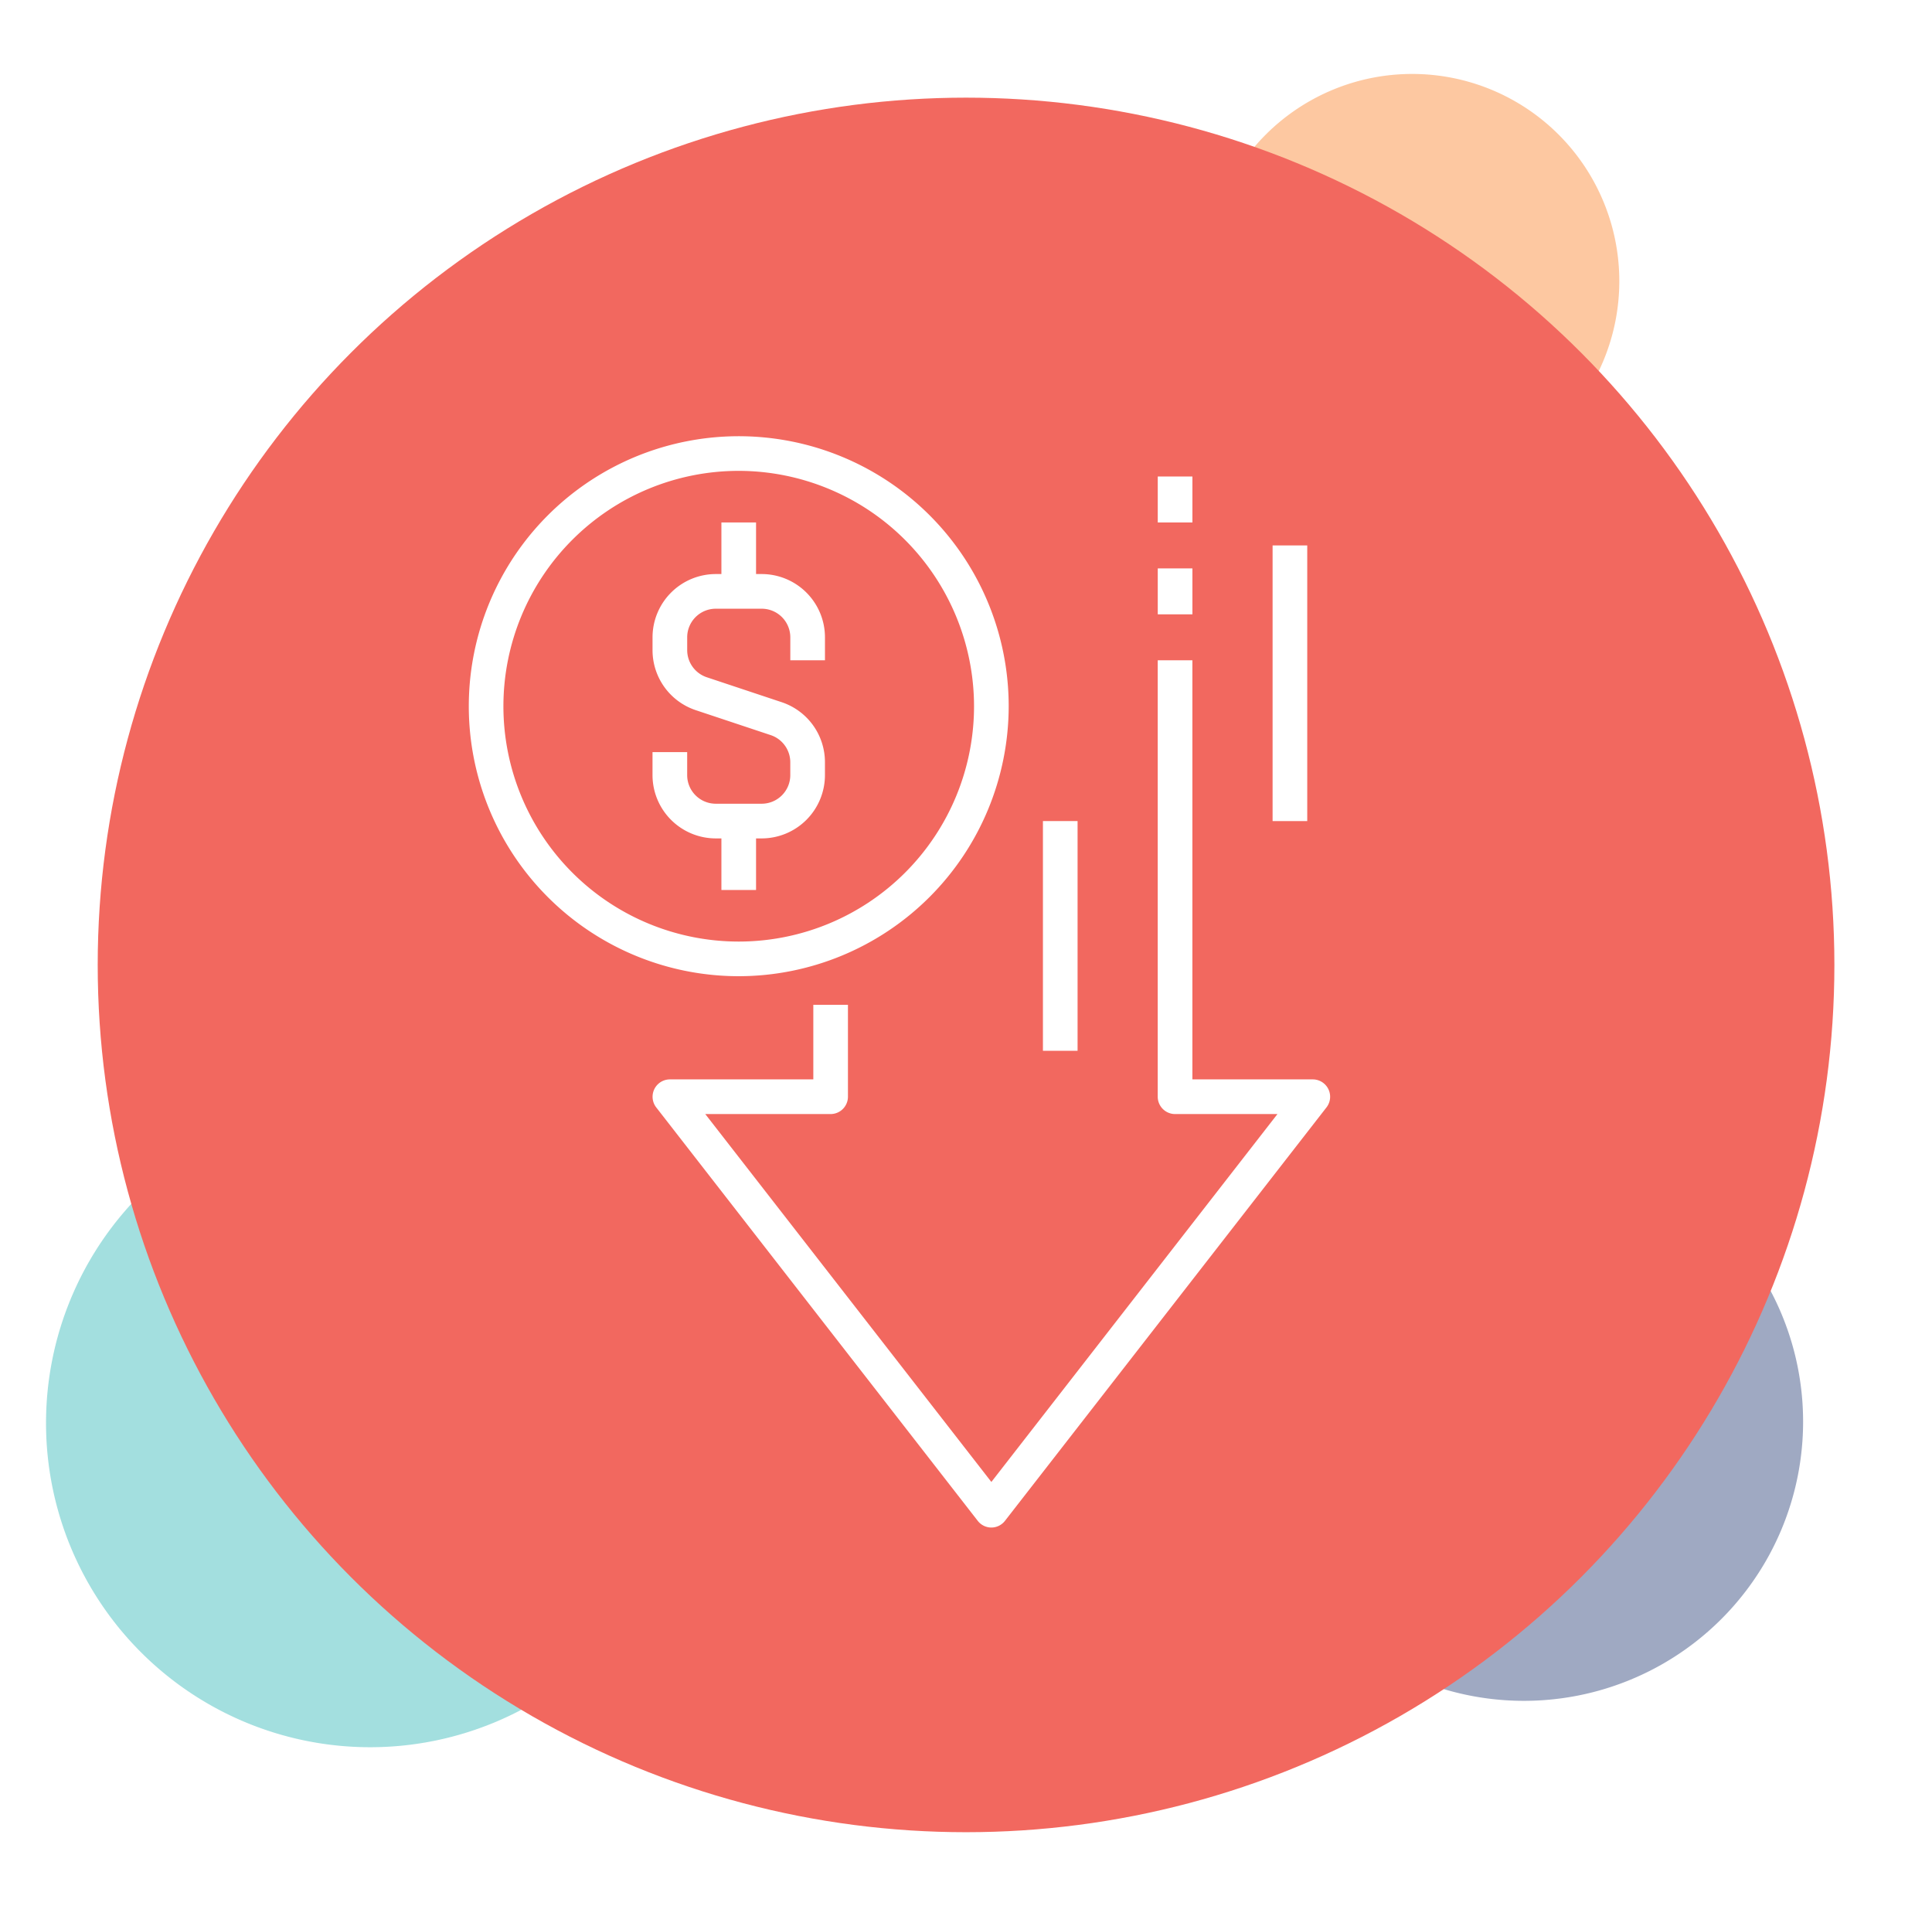 <svg xmlns="http://www.w3.org/2000/svg" xmlns:xlink="http://www.w3.org/1999/xlink" width="178.051" height="177.828" viewBox="0 0 178.051 177.828"><defs><style>.a{fill:#fca463;}.b{fill:#7f8cad;}.c{fill:#65c9c9;}.d{opacity:0.6;}.e{clip-path:url(#a);}.f{opacity:0.75;}.g{clip-path:url(#b);}.h{clip-path:url(#c);}.i{fill:#f2685f;}.j{fill:#fff;}.k{filter:url(#d);}</style><clipPath id="a"><rect class="a" width="41.357" height="39.591"/></clipPath><clipPath id="b"><rect class="b" width="54.25" height="52.696"/></clipPath><clipPath id="c"><rect class="c" width="63.557" height="61.438"/></clipPath><filter id="d" x="0" y="0" width="178.051" height="177.828" filterUnits="userSpaceOnUse"><feOffset dy="3" input="SourceAlpha"/><feGaussianBlur stdDeviation="3" result="e"/><feFlood flood-opacity="0.102"/><feComposite operator="in" in2="e"/><feComposite in="SourceGraphic"/></filter></defs><g transform="translate(2.335 5.578)"><g transform="translate(0)"><g class="d" transform="translate(107.132)"><g transform="translate(0)"><g class="e"><g transform="translate(1.589 1.236)"><path class="a" d="M-88.995-177.989a19.089,19.089,0,0,0,19.089-19.089,19.089,19.089,0,0,0-19.089-19.089,19.089,19.089,0,0,0-19.089,19.089,19.089,19.089,0,0,0,19.089,19.089" transform="translate(108.084 216.167)"/></g></g></g></g><g class="f" transform="translate(110.985 98.603)"><g transform="translate(0 0)"><g class="g"><g transform="translate(1.399 1.088)"><path class="b" d="M-139.8-279.594A25.726,25.726,0,0,0-114.07-305.32,25.726,25.726,0,0,0-139.8-331.047a25.727,25.727,0,0,0-25.726,25.727A25.726,25.726,0,0,0-139.8-279.594" transform="translate(165.523 331.047)"/></g></g></g></g><g class="d" transform="translate(0 94.191)"><g transform="translate(0 0)"><g class="h"><g transform="translate(1.907 1.483)"><path class="c" d="M-111.091-222.181a29.871,29.871,0,0,0,29.871-29.871,29.871,29.871,0,0,0-29.871-29.871,29.871,29.871,0,0,0-29.871,29.871,29.871,29.871,0,0,0,29.871,29.871" transform="translate(140.962 281.924)"/></g></g></g></g><g class="k" transform="matrix(1, 0, 0, 1, -2.33, -5.58)"><ellipse class="i" cx="80.025" cy="79.914" rx="80.025" ry="79.914" transform="translate(9 6)"/></g></g><g transform="translate(40.865 34.618)"><path class="j" d="M916.555,530.753a24.878,24.878,0,1,1,24.879-24.876A24.906,24.906,0,0,1,916.555,530.753Zm0-46.564a21.686,21.686,0,1,0,21.685,21.687A21.713,21.713,0,0,0,916.555,484.189Z" transform="translate(-891.674 -480.998)"/><path class="j" d="M909.33,511.051h-4.235a5.836,5.836,0,0,1-5.828-5.83V503.1h3.194v2.119a2.638,2.638,0,0,0,2.634,2.636h4.235a2.638,2.638,0,0,0,2.634-2.636v-1.184a2.639,2.639,0,0,0-1.8-2.5l-6.91-2.3a5.823,5.823,0,0,1-3.985-5.531V492.52a5.834,5.834,0,0,1,5.828-5.828h4.235a5.834,5.834,0,0,1,5.828,5.828v2.119h-3.194V492.52a2.638,2.638,0,0,0-2.634-2.634h-4.235a2.637,2.637,0,0,0-2.634,2.634V493.7a2.639,2.639,0,0,0,1.8,2.5l6.909,2.3a5.824,5.824,0,0,1,3.986,5.531v1.184A5.836,5.836,0,0,1,909.33,511.051Z" transform="translate(-882.332 -473.993)"/><rect class="j" width="3.193" height="6.349" transform="translate(23.284 35.462)"/><rect class="j" width="3.193" height="6.351" transform="translate(23.284 7.945)"/><path class="j" d="M930.5,570.166a1.592,1.592,0,0,1-1.26-.618l-29.634-38.1a1.6,1.6,0,0,1,1.262-2.576h13.219V522h3.192v8.466a1.6,1.6,0,0,1-1.6,1.6H904.13l26.366,33.9,26.366-33.9h-9.434a1.6,1.6,0,0,1-1.6-1.6V490.255h3.194v38.617h11.1a1.6,1.6,0,0,1,1.262,2.576l-29.634,38.1A1.592,1.592,0,0,1,930.5,570.166Z" transform="translate(-882.333 -469.609)"/><rect class="j" width="3.193" height="4.232" transform="translate(63.498 12.179)"/><rect class="j" width="3.193" height="4.234" transform="translate(63.498 3.711)"/><rect class="j" width="3.193" height="25.4" transform="translate(74.081 10.062)"/><rect class="j" width="3.193" height="21.168" transform="translate(52.915 35.46)"/></g></g></svg>